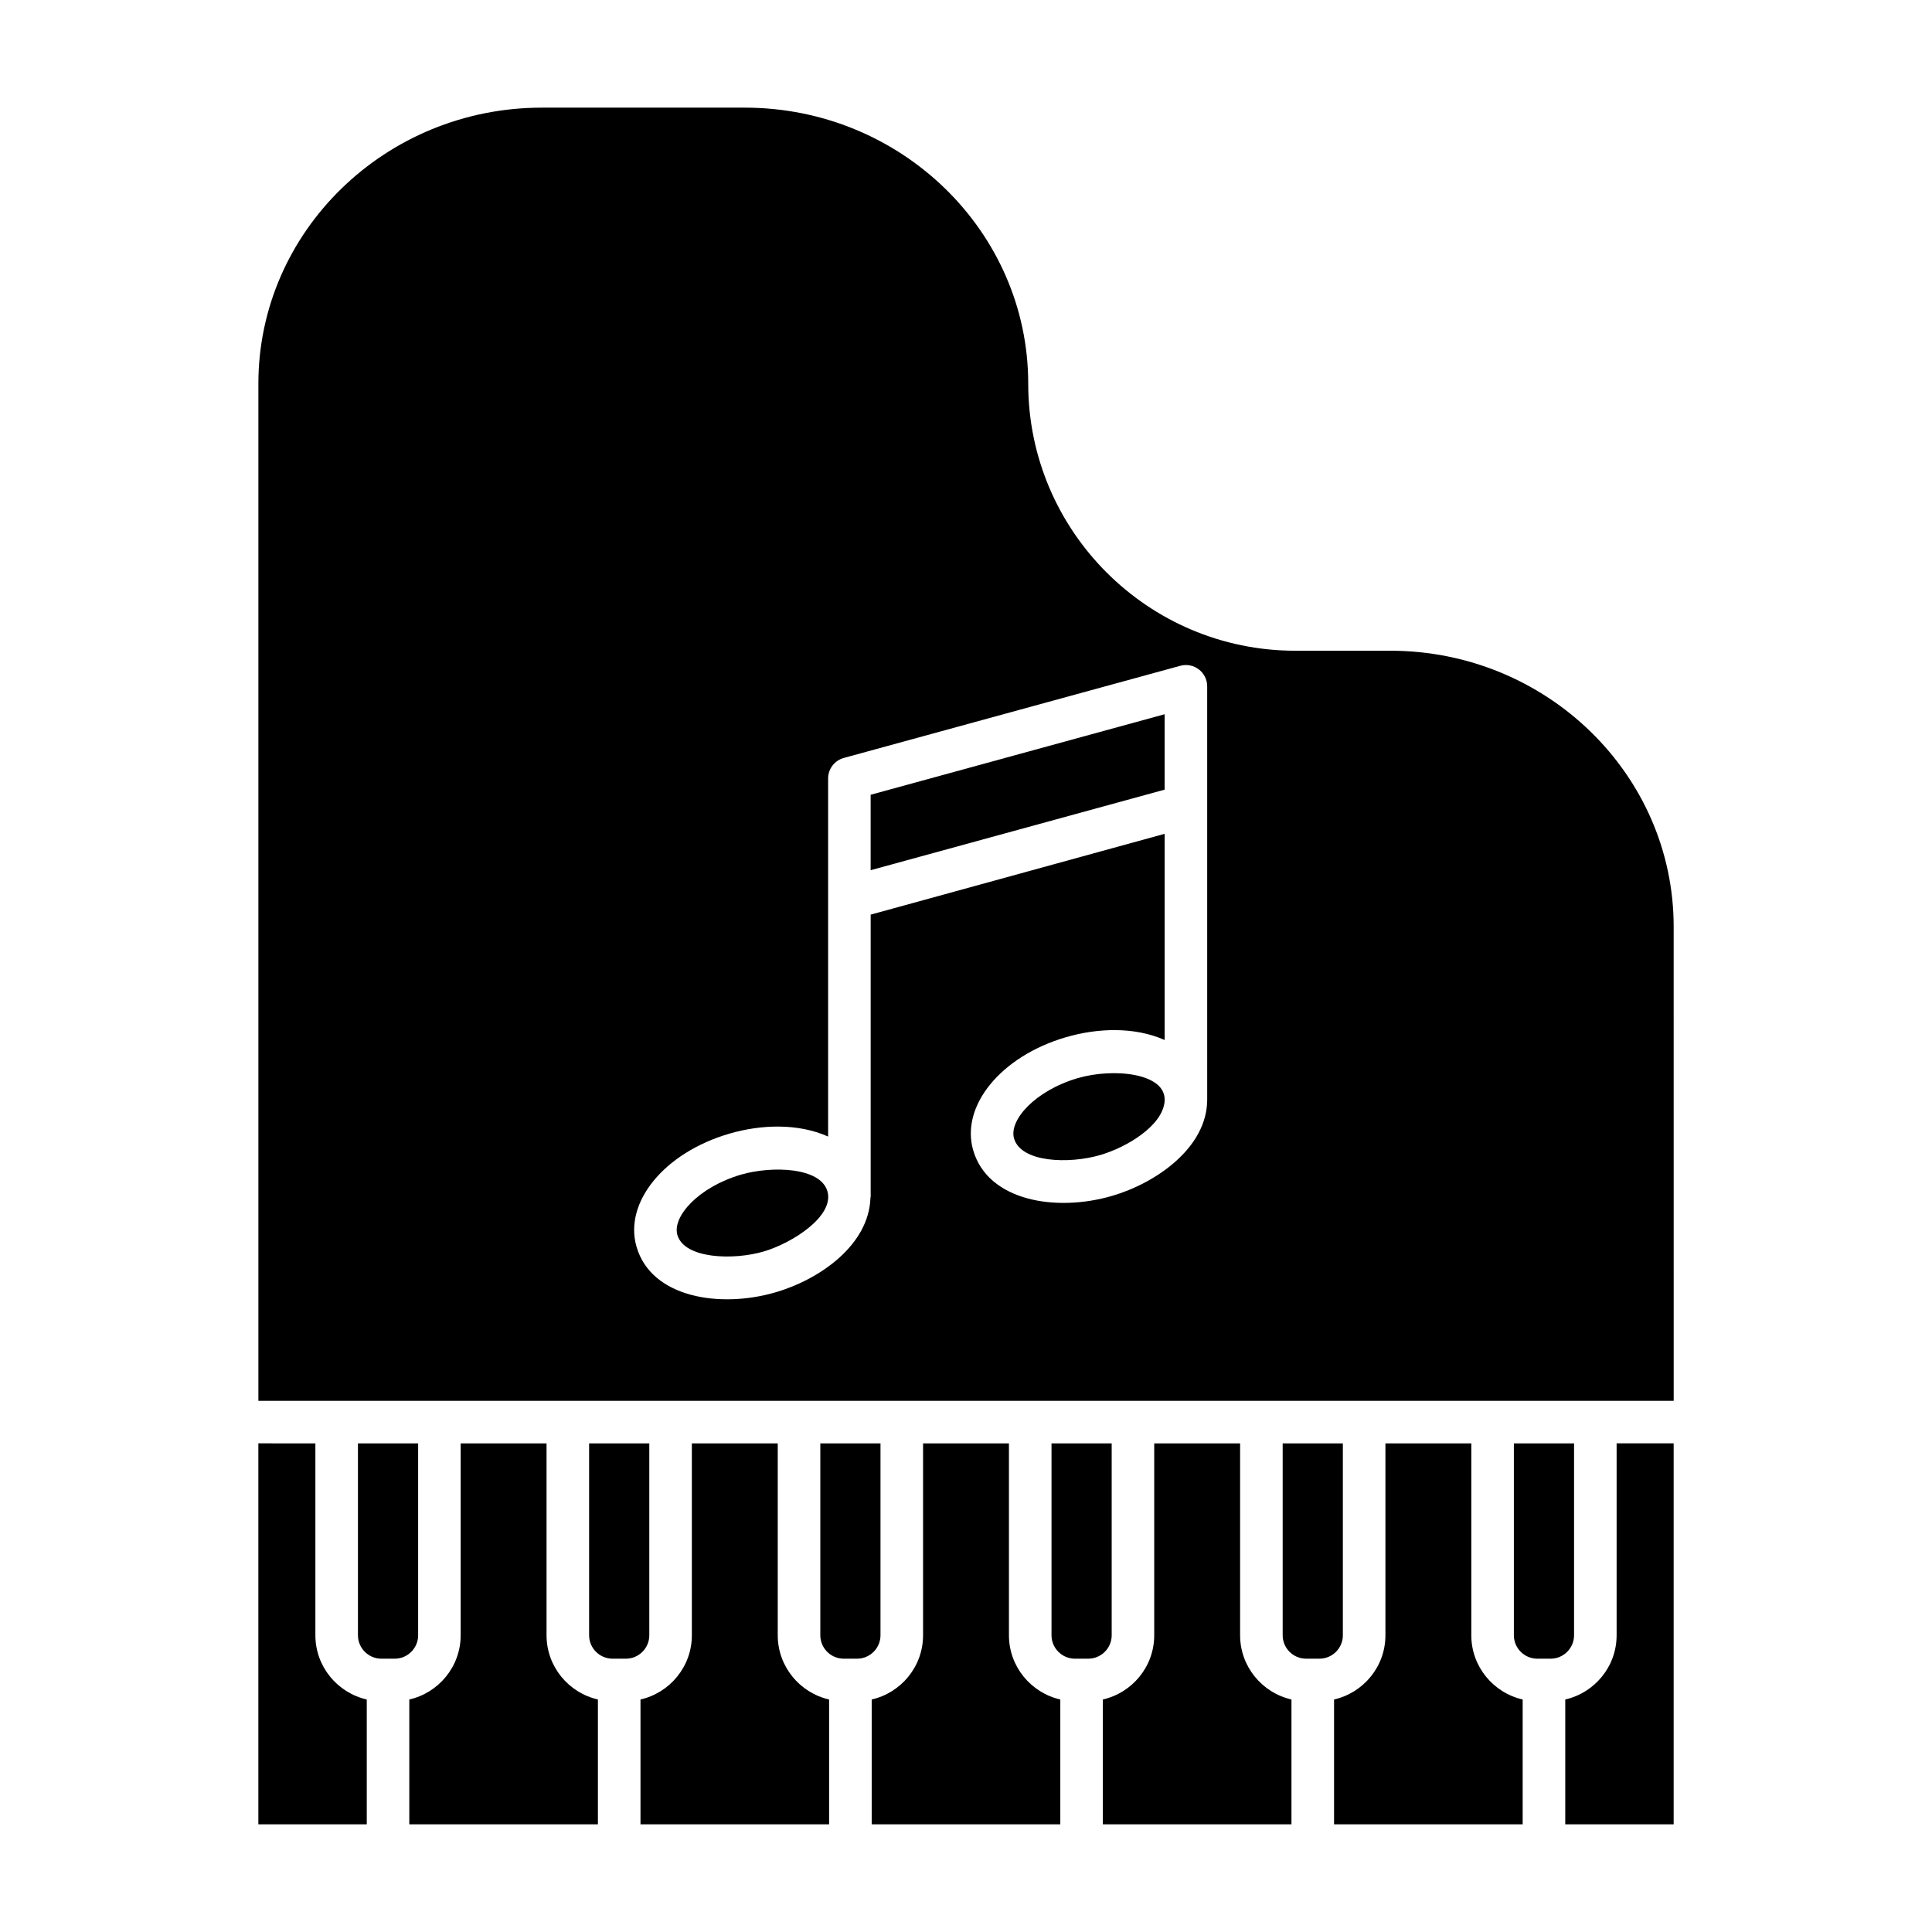 <?xml version="1.0" encoding="UTF-8"?>
<!-- Uploaded to: ICON Repo, www.iconrepo.com, Generator: ICON Repo Mixer Tools -->
<svg fill="#000000" width="800px" height="800px" version="1.1" viewBox="144 144 512 512" xmlns="http://www.w3.org/2000/svg">
 <g>
  <path d="m377.34 577.36v-50.852h-15.949v50.852c0 3.422 2.785 6.211 6.215 6.211h3.516c3.426 0 6.219-2.789 6.219-6.211z"/>
  <path d="m472.64 577.36v-50.852h-22.758v50.852c0 8.305-5.836 15.246-13.613 17.023v33.078h49.984v-33.082c-7.777-1.773-13.613-8.719-13.613-17.02z"/>
  <path d="m438.61 577.36v-50.852h-15.949v50.852c0 3.422 2.785 6.211 6.215 6.211h3.516c3.426 0 6.219-2.789 6.219-6.211z"/>
  <path d="m411.38 577.36v-50.852h-22.758v50.852c0 8.305-5.836 15.246-13.613 17.023v33.078h49.984v-33.078c-7.777-1.777-13.613-8.723-13.613-17.023z"/>
  <path d="m350.11 577.36v-50.852h-22.762v50.852c0 8.305-5.836 15.25-13.613 17.023v33.078h49.988v-33.078c-7.777-1.777-13.613-8.723-13.613-17.023z"/>
  <path d="m316.07 577.36v-50.852h-15.949v50.852c0 3.422 2.789 6.211 6.219 6.211h3.516c3.426 0 6.215-2.789 6.215-6.211z"/>
  <path d="m227.58 577.36v-50.852l-15.113-0.004v100.96h28.73v-33.082c-7.781-1.773-13.617-8.719-13.617-17.02z"/>
  <path d="m254.81 577.36v-50.852h-15.949v50.852c0 3.422 2.789 6.211 6.219 6.211h3.516c3.43 0 6.215-2.789 6.215-6.211z"/>
  <path d="m288.84 577.36v-50.852h-22.758v50.852c0 8.305-5.836 15.25-13.613 17.023v33.078h49.984v-33.082c-7.777-1.773-13.613-8.719-13.613-17.02z"/>
  <path d="m374.73 374.61 77.906-21.344v-19.984l-77.906 21.34z"/>
  <path d="m429.63 429.71c-11.371 3.328-18.305 11.191-16.898 16 1.863 6.391 14.551 6.809 22.848 4.383 6.957-2.031 16.477-7.691 17.055-14.199v-0.141c0.473-7.383-13.492-8.805-23.004-6.043z"/>
  <path d="m340.41 455.28c-11.375 3.32-18.305 11.184-16.898 16 1.848 6.324 14.77 6.746 22.852 4.383 7.438-2.172 18.84-9.316 16.902-15.992-1.855-6.344-14.68-6.762-22.855-4.391z"/>
  <path d="m512.43 316.45h-25.164c-39.027 0-70.777-31.754-70.777-70.781 0-40.328-33.695-73.141-75.105-73.141h-53.805c-41.414 0-75.105 32.809-75.105 73.141v269.56h375.07l-0.004-125.64c0-40.332-33.695-73.141-75.109-73.141zm-48.508 118.93c0 12.836-13.672 22.172-25.172 25.531-15.027 4.398-32.941 1.312-36.836-12.051-3.441-11.777 7.352-24.953 24.562-29.984 8.406-2.457 18.16-2.816 26.168 0.734v-54.641l-77.906 21.418v74.777c0 0.109-0.055 0.199-0.062 0.305-0.398 12.34-13.195 21.52-25.145 25.008-14.629 4.281-32.887 1.5-36.836-12.051-3.441-11.793 7.352-24.961 24.566-29.984 8.418-2.465 18.184-2.816 26.199 0.754v-94.887c0-2.539 1.699-4.766 4.148-5.441l89.18-24.426c3.598-0.98 7.129 1.727 7.129 5.441 0.004 25.734 0.004 84.441 0.004 109.5z"/>
  <path d="m499.87 577.36v-50.852h-15.949v50.852c0 3.422 2.789 6.211 6.219 6.211h3.516c3.43 0 6.215-2.789 6.215-6.211z"/>
  <path d="m533.91 577.36v-50.852h-22.758v50.852c0 8.305-5.836 15.25-13.613 17.023v33.078h49.984v-33.082c-7.777-1.773-13.613-8.719-13.613-17.02z"/>
  <path d="m561.14 577.36v-50.852h-15.949v50.852c0 3.422 2.789 6.211 6.219 6.211h3.516c3.43 0 6.215-2.789 6.215-6.211z"/>
  <path d="m572.42 577.36c0 8.305-5.836 15.25-13.613 17.023v33.078h28.73v-100.96h-15.117z"/>
 </g>
</svg>
